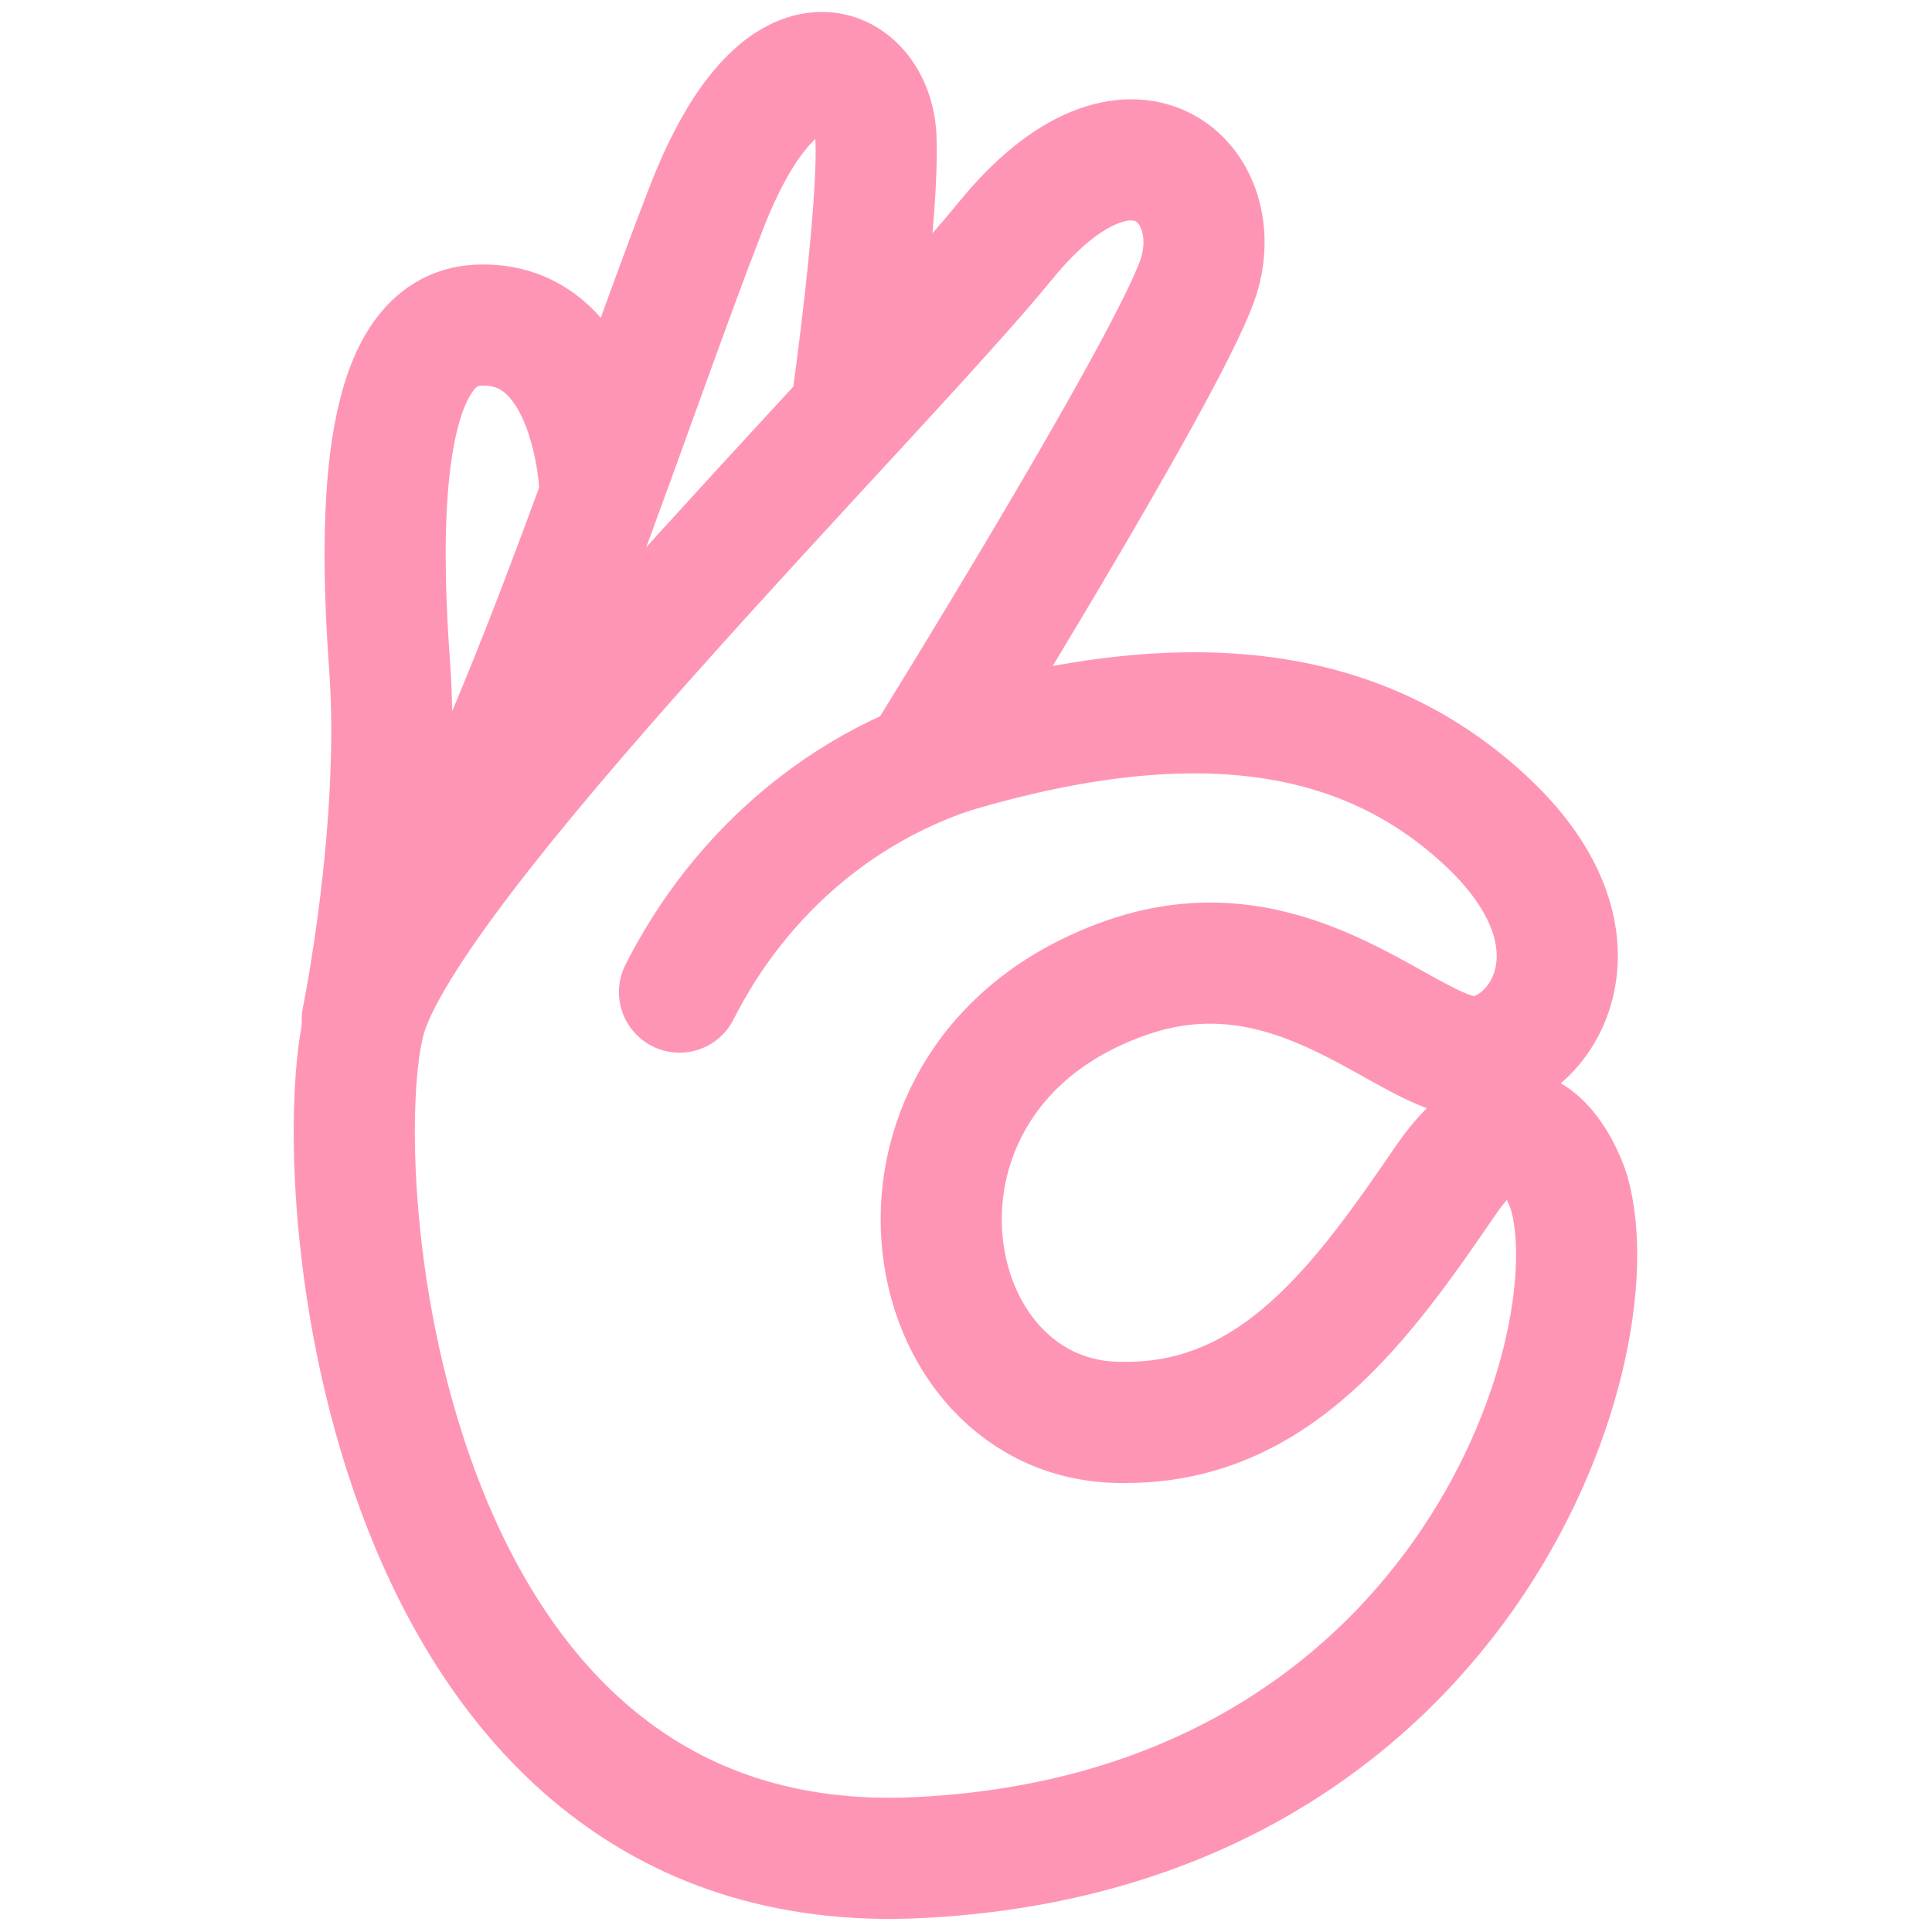 <?xml version="1.0" encoding="UTF-8" standalone="no"?>
<!DOCTYPE svg PUBLIC "-//W3C//DTD SVG 1.1//EN" "http://www.w3.org/Graphics/SVG/1.1/DTD/svg11.dtd">
<svg width="100%" height="100%" viewBox="0 0 40 40" version="1.1" xmlns="http://www.w3.org/2000/svg" xmlns:xlink="http://www.w3.org/1999/xlink" xml:space="preserve" xmlns:serif="http://www.serif.com/" style="fill-rule:evenodd;clip-rule:evenodd;stroke-linecap:round;stroke-linejoin:round;">
    <rect id="Plan-de-travail1" serif:id="Plan de travail1" x="0" y="0" width="40" height="40" style="fill:none;"/>
    <g id="Plan-de-travail11" serif:id="Plan de travail1">
        <g transform="matrix(0.418,0,0,0.418,0.38,-1.357)">
            <path d="M44.821,40.971C44.821,40.971 56.631,21.966 58.373,17.201C60.115,12.437 55.181,7.459 48.904,15.158C42.627,22.857 19.115,46.143 17.149,53.805C15.178,61.457 17.839,96.594 44.612,95.254C71.379,93.927 79.103,70.187 76.8,62.284C76.8,62.284 74.767,55.759 70.668,61.752C66.57,67.745 62.278,73.731 54.807,73.7C44.25,73.871 41.175,56.479 54.878,51.677C63.306,48.724 68.967,55.747 72.197,55.59C75.426,55.433 79.04,49.96 72.848,44.055C66.648,38.154 57.791,36.797 44.812,40.974L44.821,40.971Z" style="fill:none;fill-rule:nonzero;stroke:rgb(255,149,181);stroke-width:6px;"/>
        </g>
        <g transform="matrix(0.418,0,0,0.418,0.38,-1.357)">
            <path d="M32.747,52.386C35.642,46.646 41.09,41.42 49.041,39.768" style="fill:none;fill-rule:nonzero;stroke:rgb(255,149,181);stroke-width:6px;"/>
        </g>
        <g transform="matrix(0.418,0,0,0.418,0.38,-1.357)">
            <path d="M41.31,23.149C41.31,23.149 42.65,13.609 42.475,10.025C42.3,6.442 37.809,3.968 34.093,13.503C30.378,23.038 25.266,39.082 20.374,47.769" style="fill:none;fill-rule:nonzero;stroke:rgb(255,149,181);stroke-width:6px;"/>
        </g>
        <g transform="matrix(0.418,0,0,0.418,0.38,-1.357)">
            <path d="M28.803,27.405C28.803,27.405 28.499,19.066 22.75,19.354C18.105,19.583 17.802,28.123 18.388,36.205C18.973,44.286 17.034,53.75 17.034,53.75" style="fill:none;fill-rule:nonzero;stroke:rgb(255,149,181);stroke-width:6px;"/>
        </g>
    </g>
</svg>
